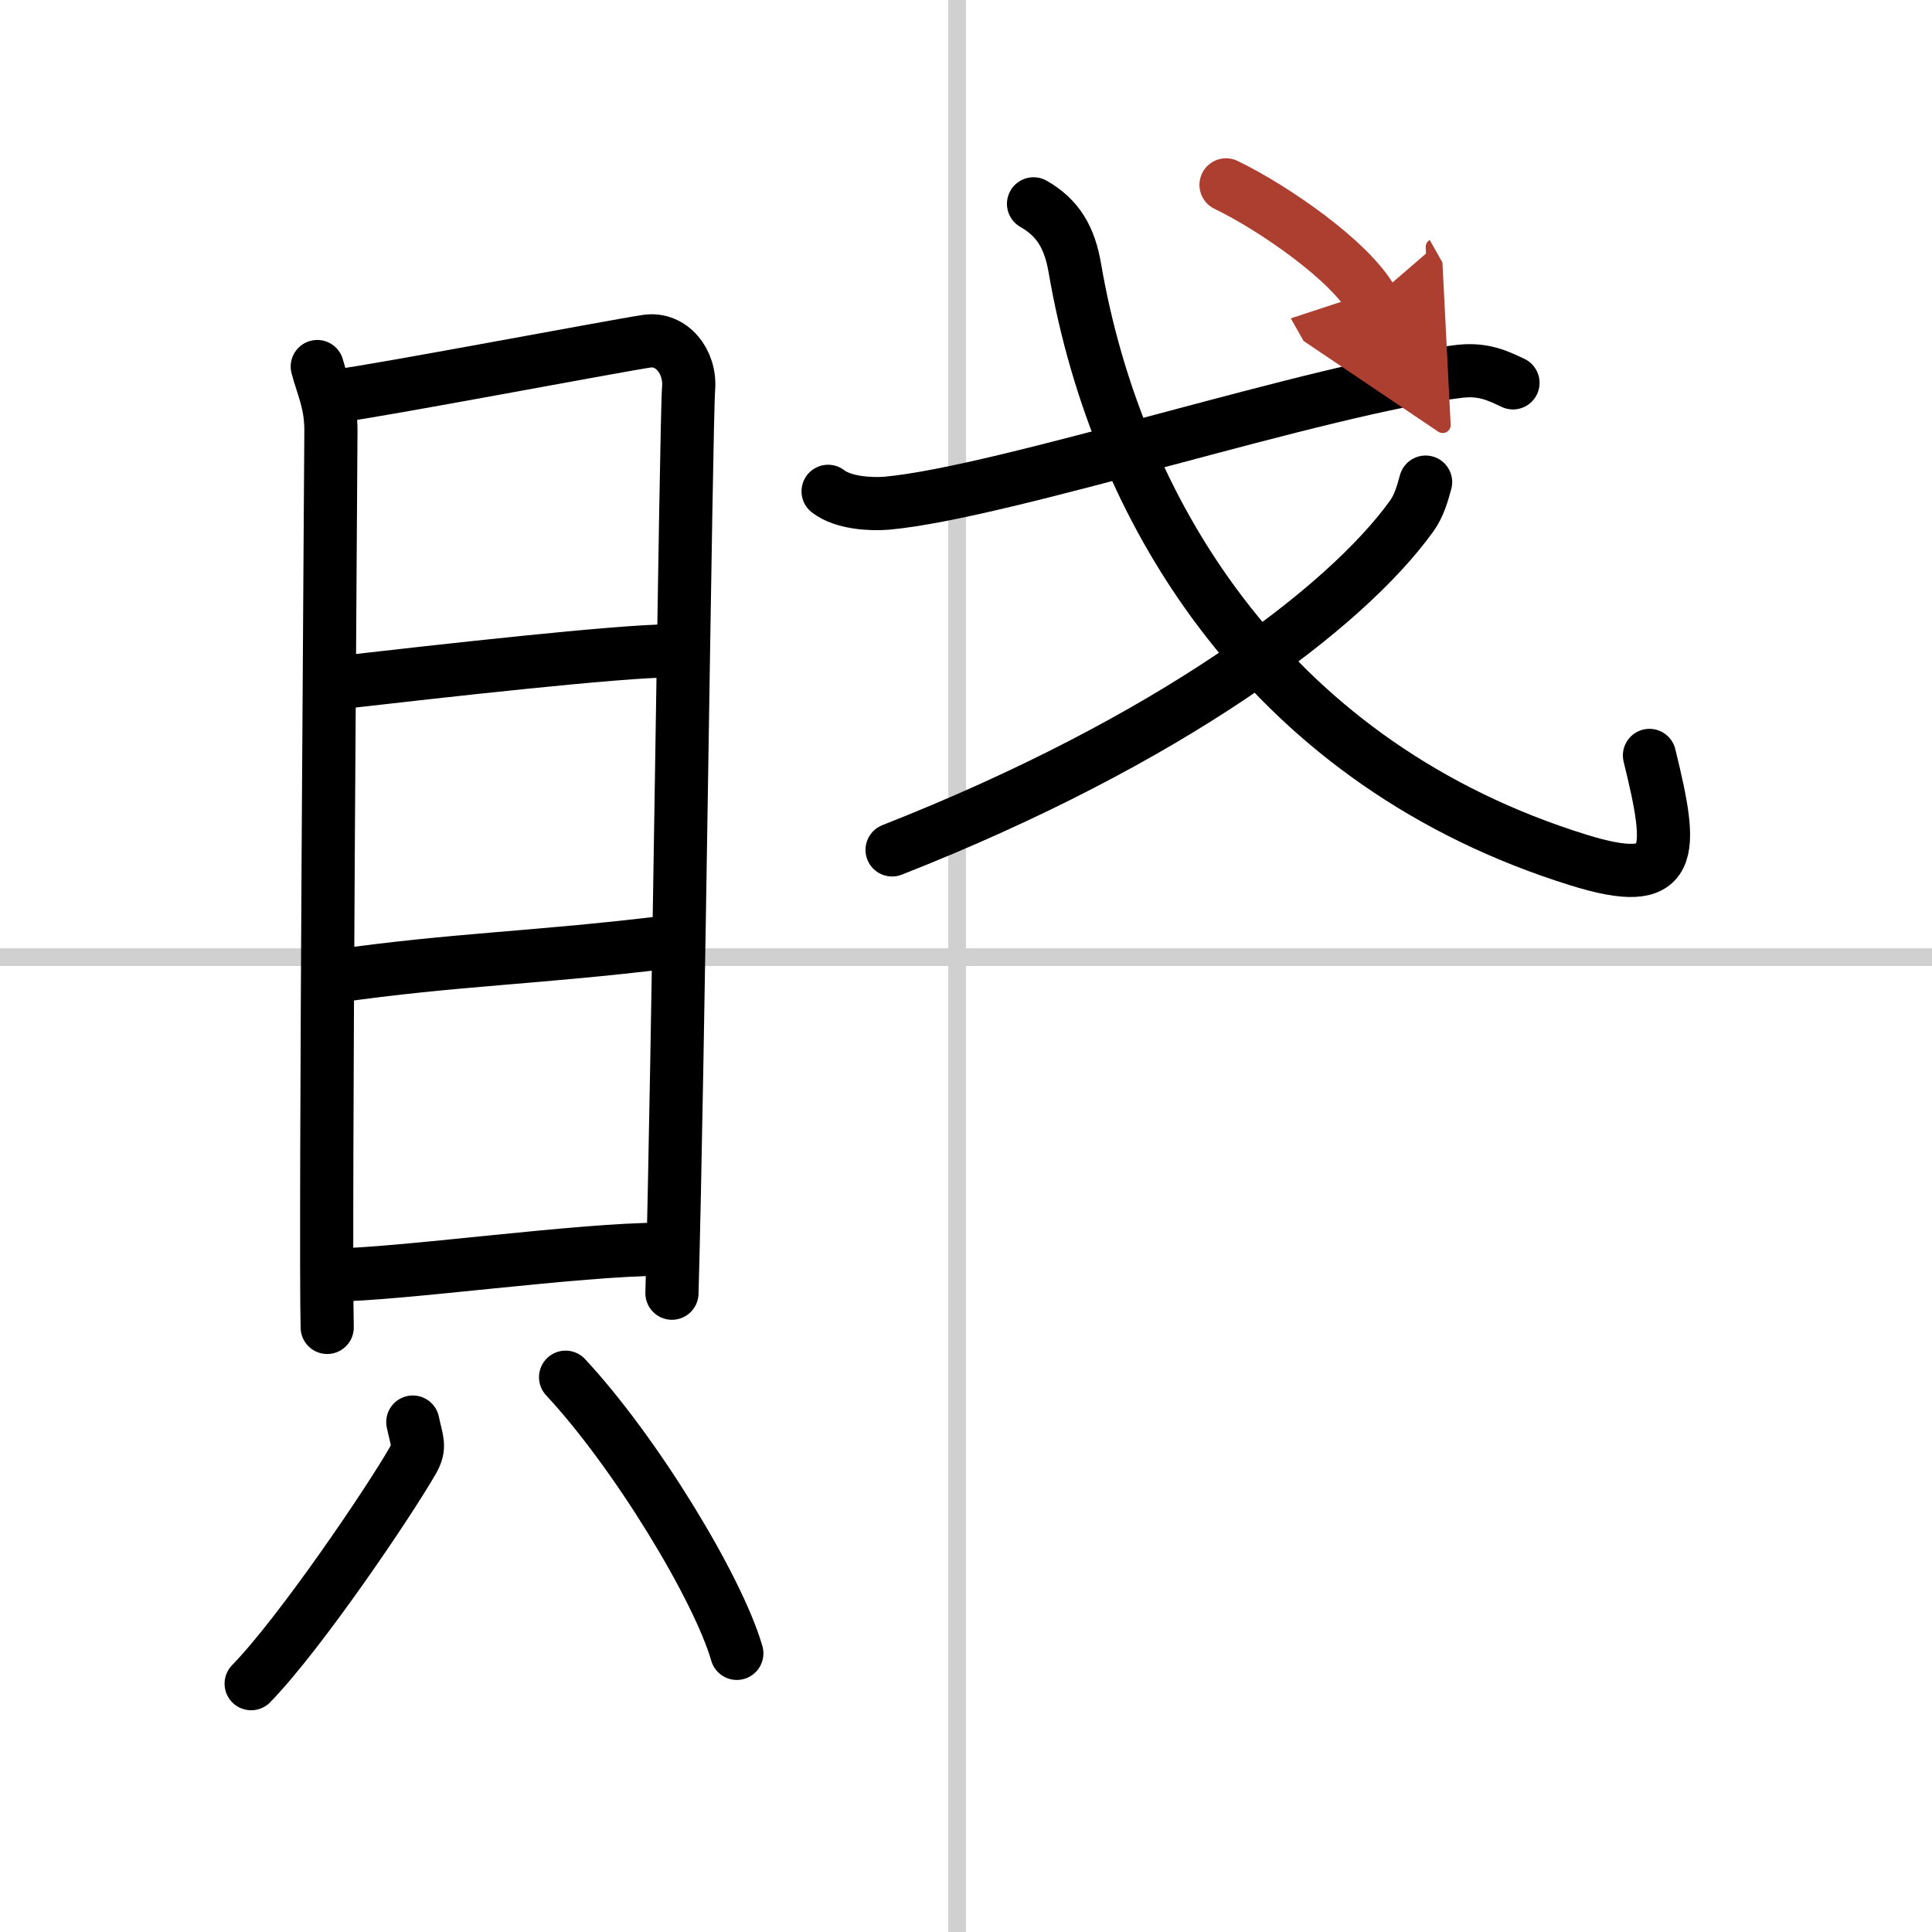 <svg width="400" height="400" viewBox="0 0 109 109" xmlns="http://www.w3.org/2000/svg"><defs><marker id="a" markerWidth="4" orient="auto" refX="1" refY="5" viewBox="0 0 10 10"><polyline points="0 0 10 5 0 10 1 5" fill="#ad3f31" stroke="#ad3f31"/></marker></defs><g fill="none" stroke="#000" stroke-linecap="round" stroke-linejoin="round" stroke-width="3"><rect width="100%" height="100%" fill="#fff" stroke="#fff"/><line x1="54" x2="54" y2="109" stroke="#d0d0d0" stroke-width="1"/><line x2="109" y1="54" y2="54" stroke="#d0d0d0" stroke-width="1"/><path d="m17.9 20.68c0.31 1.17 0.77 2.04 0.77 3.6s-0.34 45.47-0.21 50.61"/><path d="m19.19 22.31c1.82-0.2 15.66-2.82 17.31-3.06 1.38-0.2 2.47 1.14 2.35 2.66-0.15 1.92-0.59 38.78-0.94 51.05"/><path d="m19.16 38.51c5.7-0.65 15.79-1.79 18.7-1.79"/><path d="m18.81 55.09c6.94-0.99 11.32-1.02 18.94-1.95"/><path d="m18.78 71.93c3.61 0 13.87-1.45 18.55-1.45"/><path d="m23.29 80.23c0.23 1.09 0.45 1.38 0 2.17-1.37 2.39-6.37 9.77-9.12 12.59"/><path d="m31.91 77.7c3.94 4.23 8.59 11.88 9.66 15.58"/><path d="m46.72 27.72c0.86 0.67 2.44 0.74 3.31 0.67 6.72-0.61 24.54-6.53 32.31-7.44 1.43-0.17 2.3 0.32 3.02 0.65"/><path d="m58.31 11.5c1.39 0.79 2.04 1.92 2.33 3.62 2.44 14.22 11.33 28.09 28.41 33.4 5.48 1.7 5.39-0.29 4.01-5.9"/><path d="m80.43 27.2c-0.18 0.65-0.36 1.32-0.79 1.92-3.74 5.2-13.67 12.68-29.31 18.83"/><path d="m69.17 10.43c2.69 1.3 6.98 4.27 8.24 6.5" marker-end="url(#a)" stroke="#ad3f31"/></g></svg>
